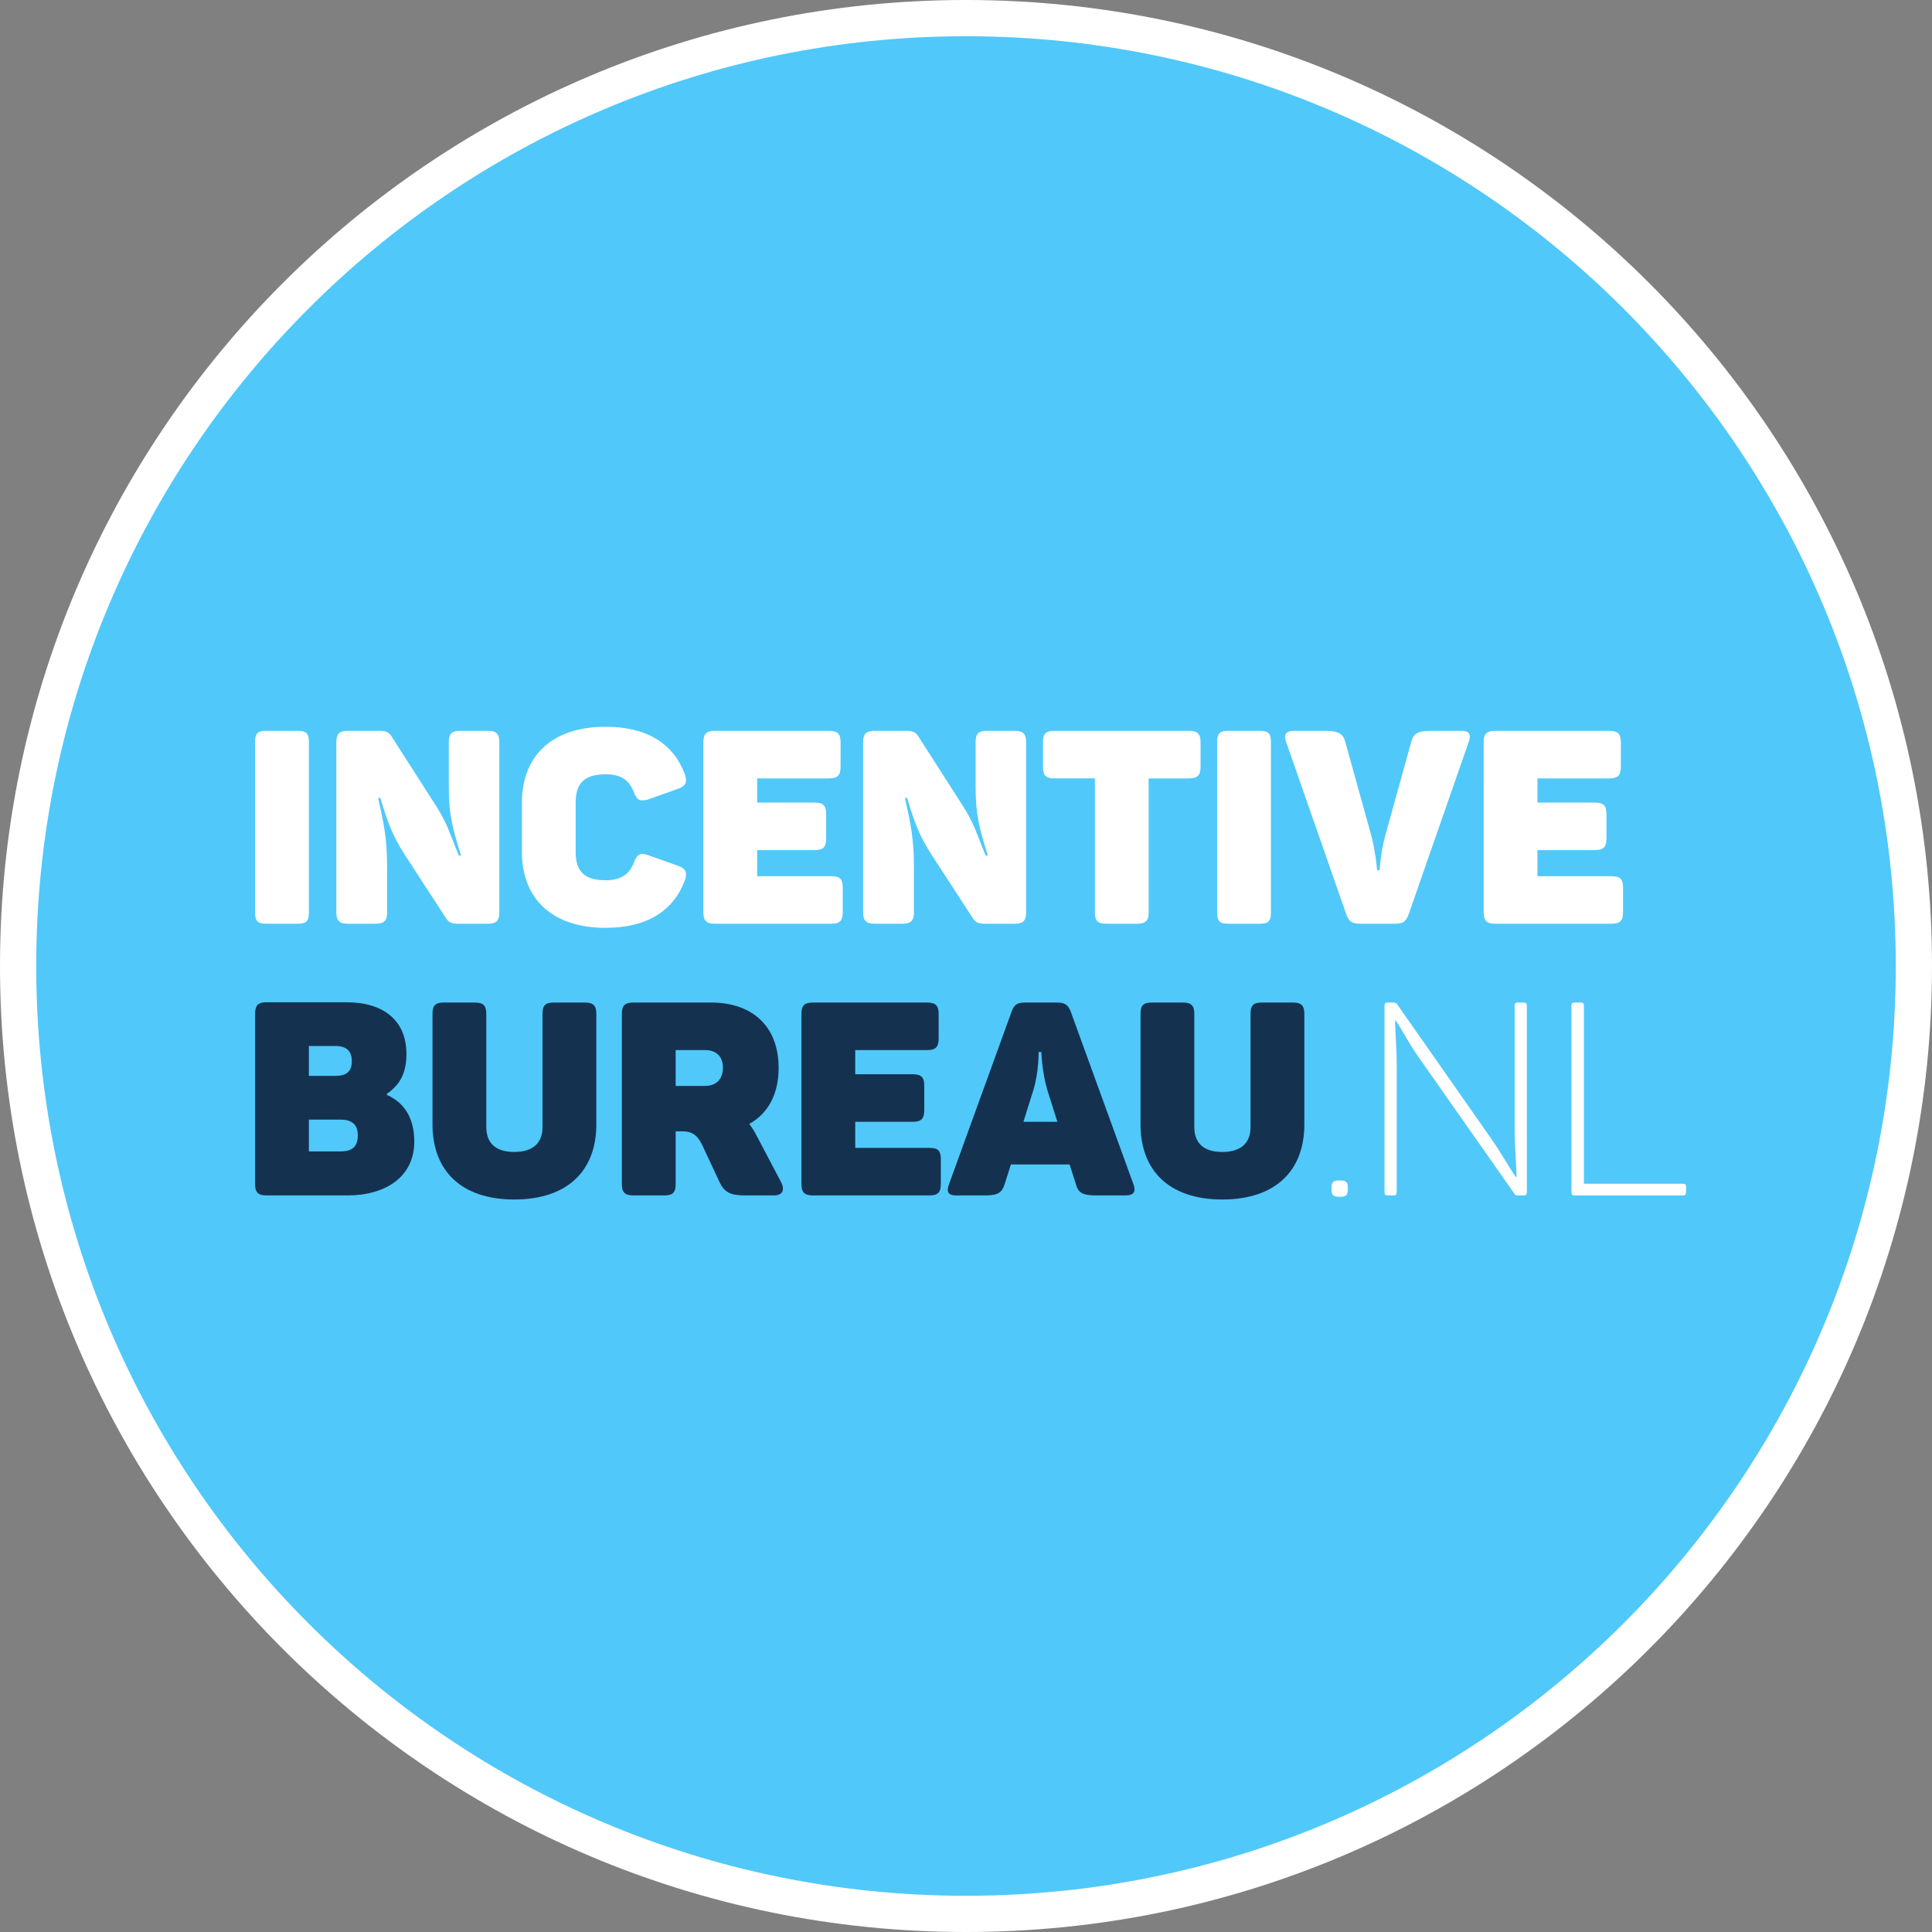 <svg width="160" height="160" viewBox="0 0 160 160" xmlns="http://www.w3.org/2000/svg"><rect x="0" y="0" width="160" height="160" fill="#808080" stroke="none"/><g fill="none" fill-rule="evenodd"><path d="M80 158c43.078 0 78-34.922 78-78S123.078 2 80 2 2 36.922 2 80s34.922 78 78 78" fill="#50C8FA"/><path d="M80 157c42.526 0 77-34.474 77-77S122.526 3 80 3 3 37.474 3 80s34.474 77 77 77zm0 3c-44.183 0-80-35.817-80-80S35.817 0 80 0s80 35.817 80 80-35.817 80-80 80z" fill="#FFF" fill-rule="nonzero"/><path d="M28.685 83.002c3.105 0 4.973 1.53 4.973 4.276 0 1.507-.473 2.52-1.62 3.307v.09c1.44.63 2.272 1.913 2.272 3.87 0 2.903-2.363 4.455-5.535 4.455h-6.682c-.72 0-.968-.248-.968-.945V83.97c0-.72.247-.968.968-.968h6.592zm.45 4.883c0-.878-.473-1.26-1.373-1.26H25.58V89.1h2.183c.9 0 1.372-.337 1.372-1.215zm.495 6.142c0-.9-.473-1.305-1.44-1.305h-2.61v2.633h2.61c.967 0 1.44-.383 1.44-1.328zm10.643-.697c0 1.328.764 2.07 2.317 2.07 1.552 0 2.34-.743 2.34-2.07v-9.36c0-.698.225-.945.945-.945h2.542c.72 0 .968.247.968.945v9.157c0 3.78-2.34 6.21-6.795 6.21-4.433 0-6.773-2.43-6.773-6.21V83.97c0-.698.225-.945.946-.945h2.542c.72 0 .968.247.968.945v9.36zM58.88 83.025c3.398 0 5.602 1.935 5.602 5.422 0 2.206-.9 3.78-2.43 4.635.226.293.428.608.608.968l2.025 3.847C65 98.505 64.842 99 64.1 99h-2.43c-1.193 0-1.71-.293-2.07-1.08l-1.44-3.082c-.382-.765-.765-1.148-1.688-1.148h-.517v4.365c0 .697-.225.945-.945.945h-2.542c-.72 0-.968-.248-.968-.945V83.97c0-.698.248-.945.968-.945h6.412zm.99 5.4c0-.9-.517-1.462-1.485-1.462h-2.43v2.97h2.43c.945 0 1.485-.586 1.485-1.508zm16.898-5.4c.72 0 .967.247.967.945v2.025c0 .72-.248.968-.968.968h-5.94v2.002h4.748c.72 0 .968.248.968.945v2.025c0 .72-.248.968-.968.968h-4.748v2.16h6.143c.698 0 .945.224.945.944v2.048c0 .697-.248.945-.945.945h-9.63c-.72 0-.968-.248-.968-.945V83.97c0-.698.248-.945.968-.945h9.427zm17.1 15.052c.225.608.022.923-.653.923h-2.43c-1.17 0-1.507-.248-1.688-.945l-.517-1.62h-4.86l-.517 1.62c-.225.697-.518.945-1.643.945h-2.362c-.698 0-.833-.315-.608-.922l5.175-14.266c.225-.652.517-.787 1.17-.787H87.5c.653 0 .945.157 1.17.742l5.198 14.31zm-7.133-7.807c-.45-1.53-.495-3.15-.495-3.15h-.225s.022 1.62-.427 3.127l-.833 2.656h2.813l-.833-2.633zm12.172 3.06c0 1.328.766 2.07 2.318 2.07 1.553 0 2.34-.743 2.34-2.07v-9.36c0-.698.225-.945.945-.945h2.542c.72 0 .968.247.968.945v9.157c0 3.78-2.34 6.21-6.795 6.21-4.432 0-6.772-2.43-6.772-6.21V83.97c0-.698.224-.945.944-.945h2.543c.72 0 .968.247.968.945v9.36z" fill="#143250"/><path d="M21.125 61.425c0-.675.225-.9.9-.9h2.655c.675 0 .9.225.9.9V75.6c0 .675-.225.9-.9.9h-2.655c-.675 0-.9-.225-.9-.9V61.425zm19.282-.9c.698 0 .946.248.946.945v14.085c0 .697-.248.945-.946.945h-2.542c-.473 0-.72-.135-.922-.45l-3.465-5.332c-.99-1.553-1.373-2.61-1.98-4.636h-.18c.472 2.16.742 3.308.742 5.806v3.667c0 .697-.248.945-.968.945H28.82c-.72 0-.968-.248-.968-.945V61.47c0-.697.248-.945.968-.945h2.655c.517 0 .742.135.945.45l3.69 5.76c.99 1.552 1.17 2.407 1.89 4.118h.18c-.72-2.318-1.013-3.398-1.013-5.693v-3.69c0-.697.225-.945.945-.945h2.295zm2.813 5.962c0-3.892 2.498-6.3 6.93-6.3 3.465 0 5.625 1.418 6.57 3.938.225.653.068.99-.608 1.215l-2.407.855c-.697.203-.968.09-1.215-.607-.405-1.013-1.08-1.463-2.34-1.463-1.777 0-2.475.765-2.475 2.34v4.095c0 1.575.698 2.34 2.475 2.34 1.26 0 1.98-.495 2.34-1.463.27-.697.54-.855 1.215-.607l2.407.855c.675.225.833.563.608 1.215-.945 2.52-3.105 3.938-6.57 3.938-4.432 0-6.93-2.408-6.93-6.3v-4.05zm25.425-5.962c.72 0 .968.248.968.945v2.025c0 .72-.248.968-.968.968h-5.94v2.002h4.748c.72 0 .967.248.967.945v2.025c0 .72-.248.968-.968.968h-4.747v2.16h6.142c.698 0 .946.224.946.944v2.048c0 .697-.248.945-.946.945h-9.63c-.72 0-.967-.248-.967-.945V61.47c0-.697.248-.945.968-.945h9.427zm15.39 0c.698 0 .945.248.945.945v14.085c0 .697-.248.945-.945.945h-2.542c-.473 0-.72-.135-.923-.45l-3.465-5.332c-.99-1.553-1.373-2.61-1.98-4.636h-.18c.473 2.16.743 3.308.743 5.806v3.667c0 .697-.248.945-.968.945h-2.272c-.72 0-.968-.248-.968-.945V61.47c0-.697.248-.945.968-.945h2.655c.517 0 .742.135.945.45l3.69 5.76c.99 1.552 1.17 2.407 1.89 4.118h.18c-.72-2.318-1.013-3.398-1.013-5.693v-3.69c0-.697.225-.945.945-.945h2.295zm14.422 0c.72 0 .968.248.968.945v2.025c0 .72-.248.968-.968.968h-3.33v11.092c0 .697-.247.945-.967.945h-2.542c-.72 0-.945-.248-.945-.945V64.462H87.32c-.72 0-.945-.247-.945-.967V61.47c0-.697.225-.945.945-.945h11.138zm2.34.9c0-.675.225-.9.9-.9h2.656c.675 0 .9.225.9.9V75.6c0 .675-.225.9-.9.9h-2.655c-.675 0-.9-.225-.9-.9V61.425zm20.228-.9c.675 0 .832.315.607.922l-4.972 14.266c-.225.652-.517.787-1.17.787h-2.813c-.652 0-.967-.157-1.17-.743l-4.995-14.31c-.225-.607-.022-.922.653-.922h2.565c1.147 0 1.507.248 1.688.945l2.137 7.695c.36 1.328.495 2.902.495 2.902h.203s.09-1.552.472-2.88l2.138-7.717c.18-.697.517-.945 1.62-.945h2.542zm12.24 0c.72 0 .968.248.968.945v2.025c0 .72-.248.968-.968.968h-5.94v2.002h4.747c.72 0 .968.248.968.945v2.025c0 .72-.248.968-.968.968h-4.747v2.16h6.142c.698 0 .945.224.945.944v2.048c0 .697-.247.945-.945.945h-9.63c-.72 0-.967-.248-.967-.945V61.47c0-.697.248-.945.968-.945h9.427zm-22.252 37.238c.472 0 .607.134.607.607v.135c0 .45-.135.608-.608.608h-.112c-.473 0-.63-.135-.63-.608v-.135c0-.473.157-.608.63-.608h.112zm15.164-14.738c.203 0 .27.067.27.292v15.39c0 .226-.067.293-.27.293h-.472c-.157 0-.225-.022-.315-.18l-7.987-11.385c-.743-1.058-1.35-2.273-1.823-2.925h-.045c0 .855.135 2.295.135 3.712v10.486c0 .225-.067.292-.27.292h-.45c-.225 0-.293-.067-.293-.293v-15.39c0-.224.068-.292.293-.292h.45c.18 0 .27.09.315.157l7.763 11.093c.832 1.192 1.53 2.453 2.07 3.218h.044c0-.99-.157-2.498-.157-4.05V83.294c0-.203.067-.27.293-.27h.45zm4.725 0c.203 0 .27.067.27.292v14.716h8.19c.203 0 .27.067.27.27v.404c0 .226-.067.293-.27.293h-8.932c-.225 0-.293-.067-.293-.293v-15.39c0-.224.068-.292.293-.292h.472z" fill="#FFF"/></g></svg>